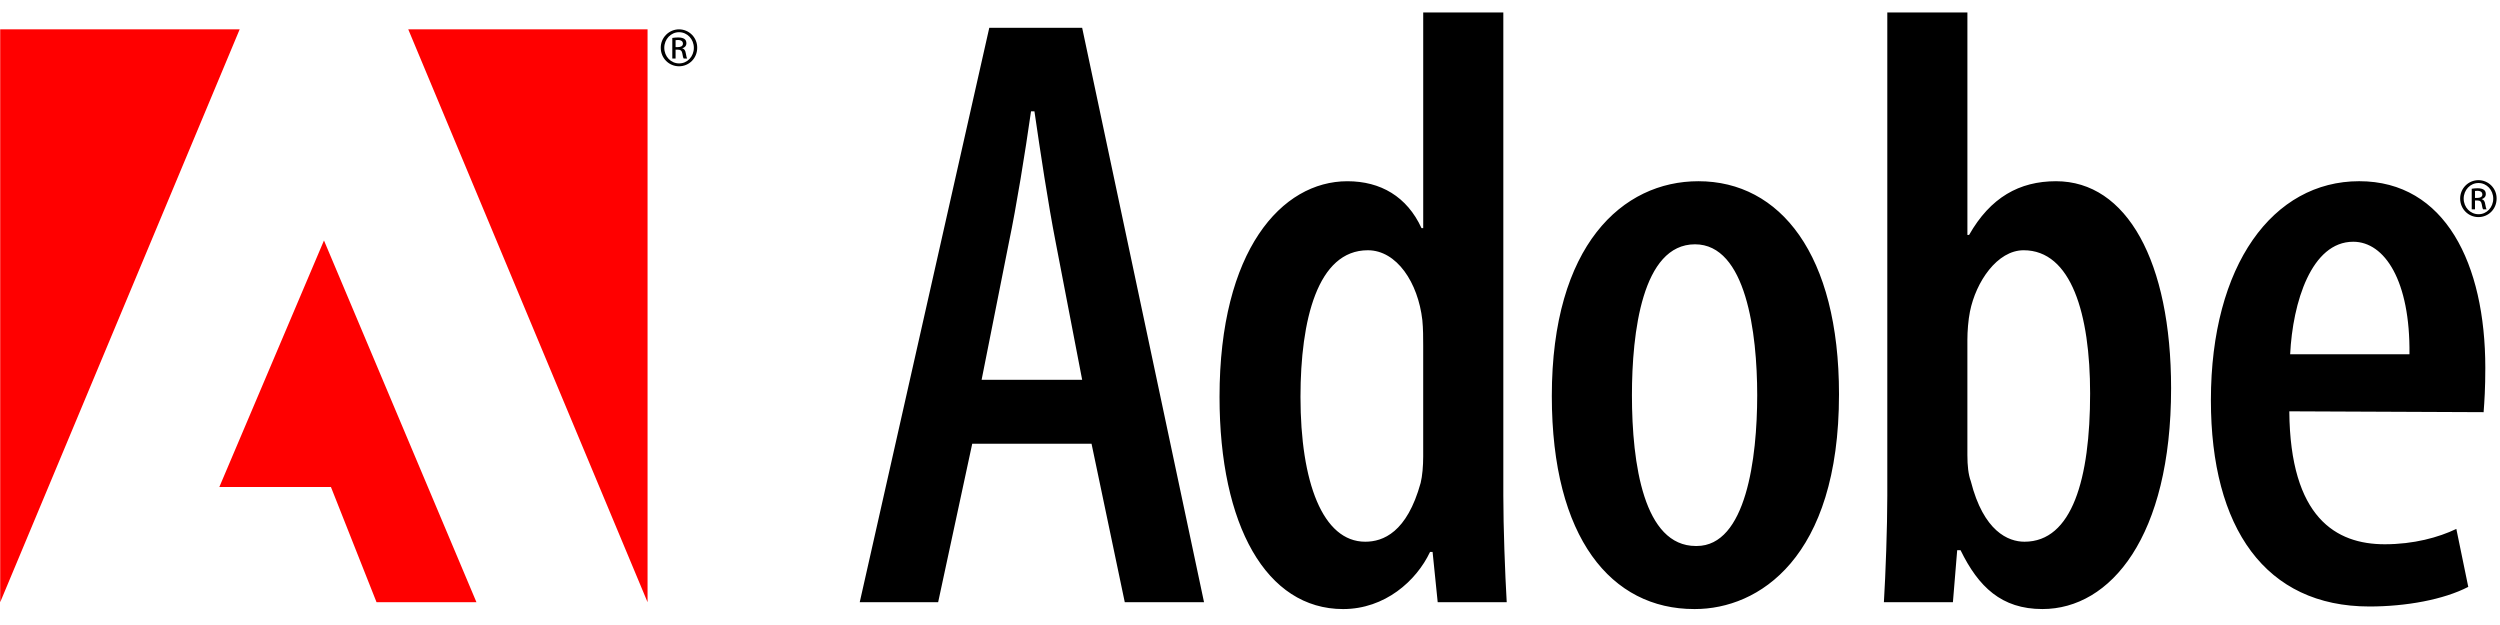 <svg xmlns="http://www.w3.org/2000/svg" xmlns:xlink="http://www.w3.org/1999/xlink" viewBox="0 0 176 43" width="100px" height="25px"><title>adobe</title><desc>Created with Sketch.</desc><g id="adobe" stroke="none" stroke-width="1" fill="none" fill-rule="evenodd"><g id="Shape"><path d="M68.445,30.738 L66.045,41.896 L60.525,41.896 L69.645,1.458 L76.184,1.458 L84.764,41.896 L79.184,41.896 L76.844,30.738 L68.445,30.738 Z M76.184,26.238 L74.324,16.577 C73.784,13.817 73.244,10.219 72.825,7.338 L72.584,7.338 C72.165,10.278 71.563,13.997 71.025,16.577 L69.105,26.238 L76.184,26.238 Z M105.834,0.379 L105.834,34.397 C105.834,36.618 105.954,39.858 106.073,41.897 L101.214,41.897 L100.854,38.358 L100.674,38.358 C99.714,40.397 97.494,42.378 94.555,42.378 C89.155,42.378 85.855,36.497 85.855,27.439 C85.855,17.119 90.234,12.259 94.855,12.259 C97.194,12.259 99.054,13.34 100.074,15.559 L100.194,15.559 L100.194,0.379 L105.834,0.379 Z M100.193,23.838 C100.193,23.299 100.193,22.639 100.133,22.037 C99.833,19.398 98.333,17.118 96.294,17.118 C92.753,17.118 91.554,22.037 91.554,27.438 C91.554,33.438 93.114,37.637 96.114,37.637 C97.374,37.637 99.053,36.977 100.013,33.498 C100.133,33.018 100.193,32.297 100.193,31.639 L100.193,23.838 Z M119.268,42.377 C113.449,42.377 109.248,37.397 109.248,27.379 C109.248,16.758 114.227,12.258 119.567,12.258 C125.327,12.258 129.466,17.418 129.466,27.258 C129.466,38.838 123.766,42.377 119.327,42.377 L119.268,42.377 Z M119.447,37.938 C122.926,37.938 123.707,31.758 123.707,27.319 C123.707,22.938 122.927,16.699 119.328,16.699 C115.607,16.699 114.888,22.938 114.888,27.319 C114.888,32.178 115.728,37.938 119.388,37.938 L119.447,37.938 Z M132.866,0.379 L138.505,0.379 L138.505,16.038 L138.625,16.038 C140.125,13.399 142.165,12.258 144.745,12.258 C149.724,12.258 152.845,17.898 152.845,26.838 C152.845,37.277 148.585,42.377 143.785,42.377 C140.905,42.377 139.285,40.816 138.024,38.236 L137.786,38.236 L137.485,41.896 L132.626,41.896 C132.746,39.917 132.866,36.617 132.866,34.396 L132.866,0.379 Z M138.505,31.576 C138.505,32.238 138.565,32.898 138.745,33.377 C139.644,36.918 141.385,37.637 142.524,37.637 C145.884,37.637 147.144,33.198 147.144,27.198 C147.144,21.618 145.825,17.118 142.464,17.118 C140.604,17.118 139.104,19.338 138.684,21.438 C138.564,22.038 138.504,22.819 138.504,23.418 L138.504,31.576 L138.505,31.576 Z M161.167,28.457 C161.227,35.957 164.466,37.816 167.886,37.816 C169.926,37.816 171.666,37.337 172.926,36.736 L173.766,40.816 C172.026,41.716 169.386,42.197 166.806,42.197 C159.487,42.197 155.647,36.677 155.647,27.677 C155.647,18.137 160.026,12.257 166.086,12.257 C172.146,12.257 174.966,18.077 174.966,25.398 C174.966,26.837 174.905,27.738 174.846,28.517 L161.167,28.457 Z M169.626,24.438 C169.686,19.278 167.886,16.519 165.667,16.519 C162.726,16.519 161.406,20.779 161.227,24.438 L169.626,24.438 Z" fill="#000000" fill-rule="nonzero"></path><path d="M28.741,1.566 L45.588,1.566 L45.588,41.896 L28.741,1.566 Z M16.873,1.566 L0.014,1.566 L0.014,41.896 L16.873,1.566 Z M22.808,16.429 L33.542,41.896 L26.508,41.896 L23.298,33.785 L15.441,33.785 L22.808,16.429 Z" fill="#FF0000FF"></path><path d="M174.487,12.183 C174.828,12.185 175.155,12.322 175.394,12.566 C175.634,12.81 175.766,13.139 175.761,13.48 C175.761,14.212 175.196,14.783 174.481,14.783 C173.772,14.783 173.195,14.213 173.195,13.48 C173.193,13.137 173.328,12.808 173.569,12.565 C173.81,12.321 174.138,12.184 174.481,12.183 L174.487,12.183 Z M174.481,12.384 C173.911,12.384 173.443,12.875 173.443,13.48 C173.443,14.097 173.911,14.581 174.487,14.581 C175.063,14.587 175.524,14.097 175.524,13.486 C175.524,12.875 175.063,12.384 174.487,12.384 L174.481,12.384 Z M174.239,14.236 L174.009,14.236 L174.009,12.788 C174.13,12.771 174.246,12.753 174.419,12.753 C174.638,12.753 174.781,12.8 174.868,12.863 C174.955,12.926 175.001,13.024 175.001,13.163 C175.001,13.353 174.874,13.469 174.718,13.515 L174.718,13.526 C174.845,13.549 174.932,13.665 174.96,13.878 C174.995,14.103 175.029,14.189 175.053,14.236 L174.811,14.236 C174.776,14.189 174.742,14.057 174.713,13.867 C174.678,13.682 174.586,13.613 174.401,13.613 L174.24,13.613 L174.24,14.236 L174.239,14.236 Z M174.239,13.434 L174.406,13.434 C174.596,13.434 174.759,13.365 174.759,13.186 C174.759,13.059 174.666,12.932 174.406,12.932 C174.332,12.932 174.279,12.938 174.239,12.944 L174.239,13.434 Z M47.809,1.566 C48.15,1.568 48.477,1.705 48.716,1.949 C48.956,2.193 49.088,2.522 49.083,2.863 C49.083,3.595 48.518,4.166 47.803,4.166 C47.094,4.166 46.517,3.596 46.517,2.863 C46.515,2.52 46.65,2.191 46.891,1.948 C47.132,1.704 47.46,1.567 47.803,1.566 L47.809,1.566 Z M47.803,1.767 C47.232,1.767 46.765,2.258 46.765,2.863 C46.765,3.48 47.232,3.964 47.809,3.964 C48.385,3.97 48.847,3.48 48.847,2.869 C48.847,2.258 48.385,1.767 47.809,1.767 L47.803,1.767 Z M47.561,3.619 L47.33,3.619 L47.33,2.171 C47.466,2.149 47.603,2.137 47.74,2.137 C47.959,2.137 48.103,2.182 48.189,2.246 C48.276,2.309 48.322,2.408 48.322,2.546 C48.322,2.736 48.195,2.852 48.039,2.898 L48.039,2.909 C48.166,2.932 48.253,3.048 48.282,3.262 C48.316,3.487 48.351,3.573 48.374,3.62 L48.132,3.62 C48.097,3.573 48.062,3.441 48.034,3.251 C47.999,3.066 47.907,2.997 47.722,2.997 L47.561,2.997 L47.561,3.619 Z M47.561,2.817 L47.728,2.817 C47.918,2.817 48.08,2.748 48.08,2.569 C48.08,2.442 47.988,2.315 47.728,2.315 C47.653,2.315 47.601,2.321 47.561,2.327 L47.561,2.817 Z" fill="#000000" fill-rule="nonzero"></path></g></g></svg>